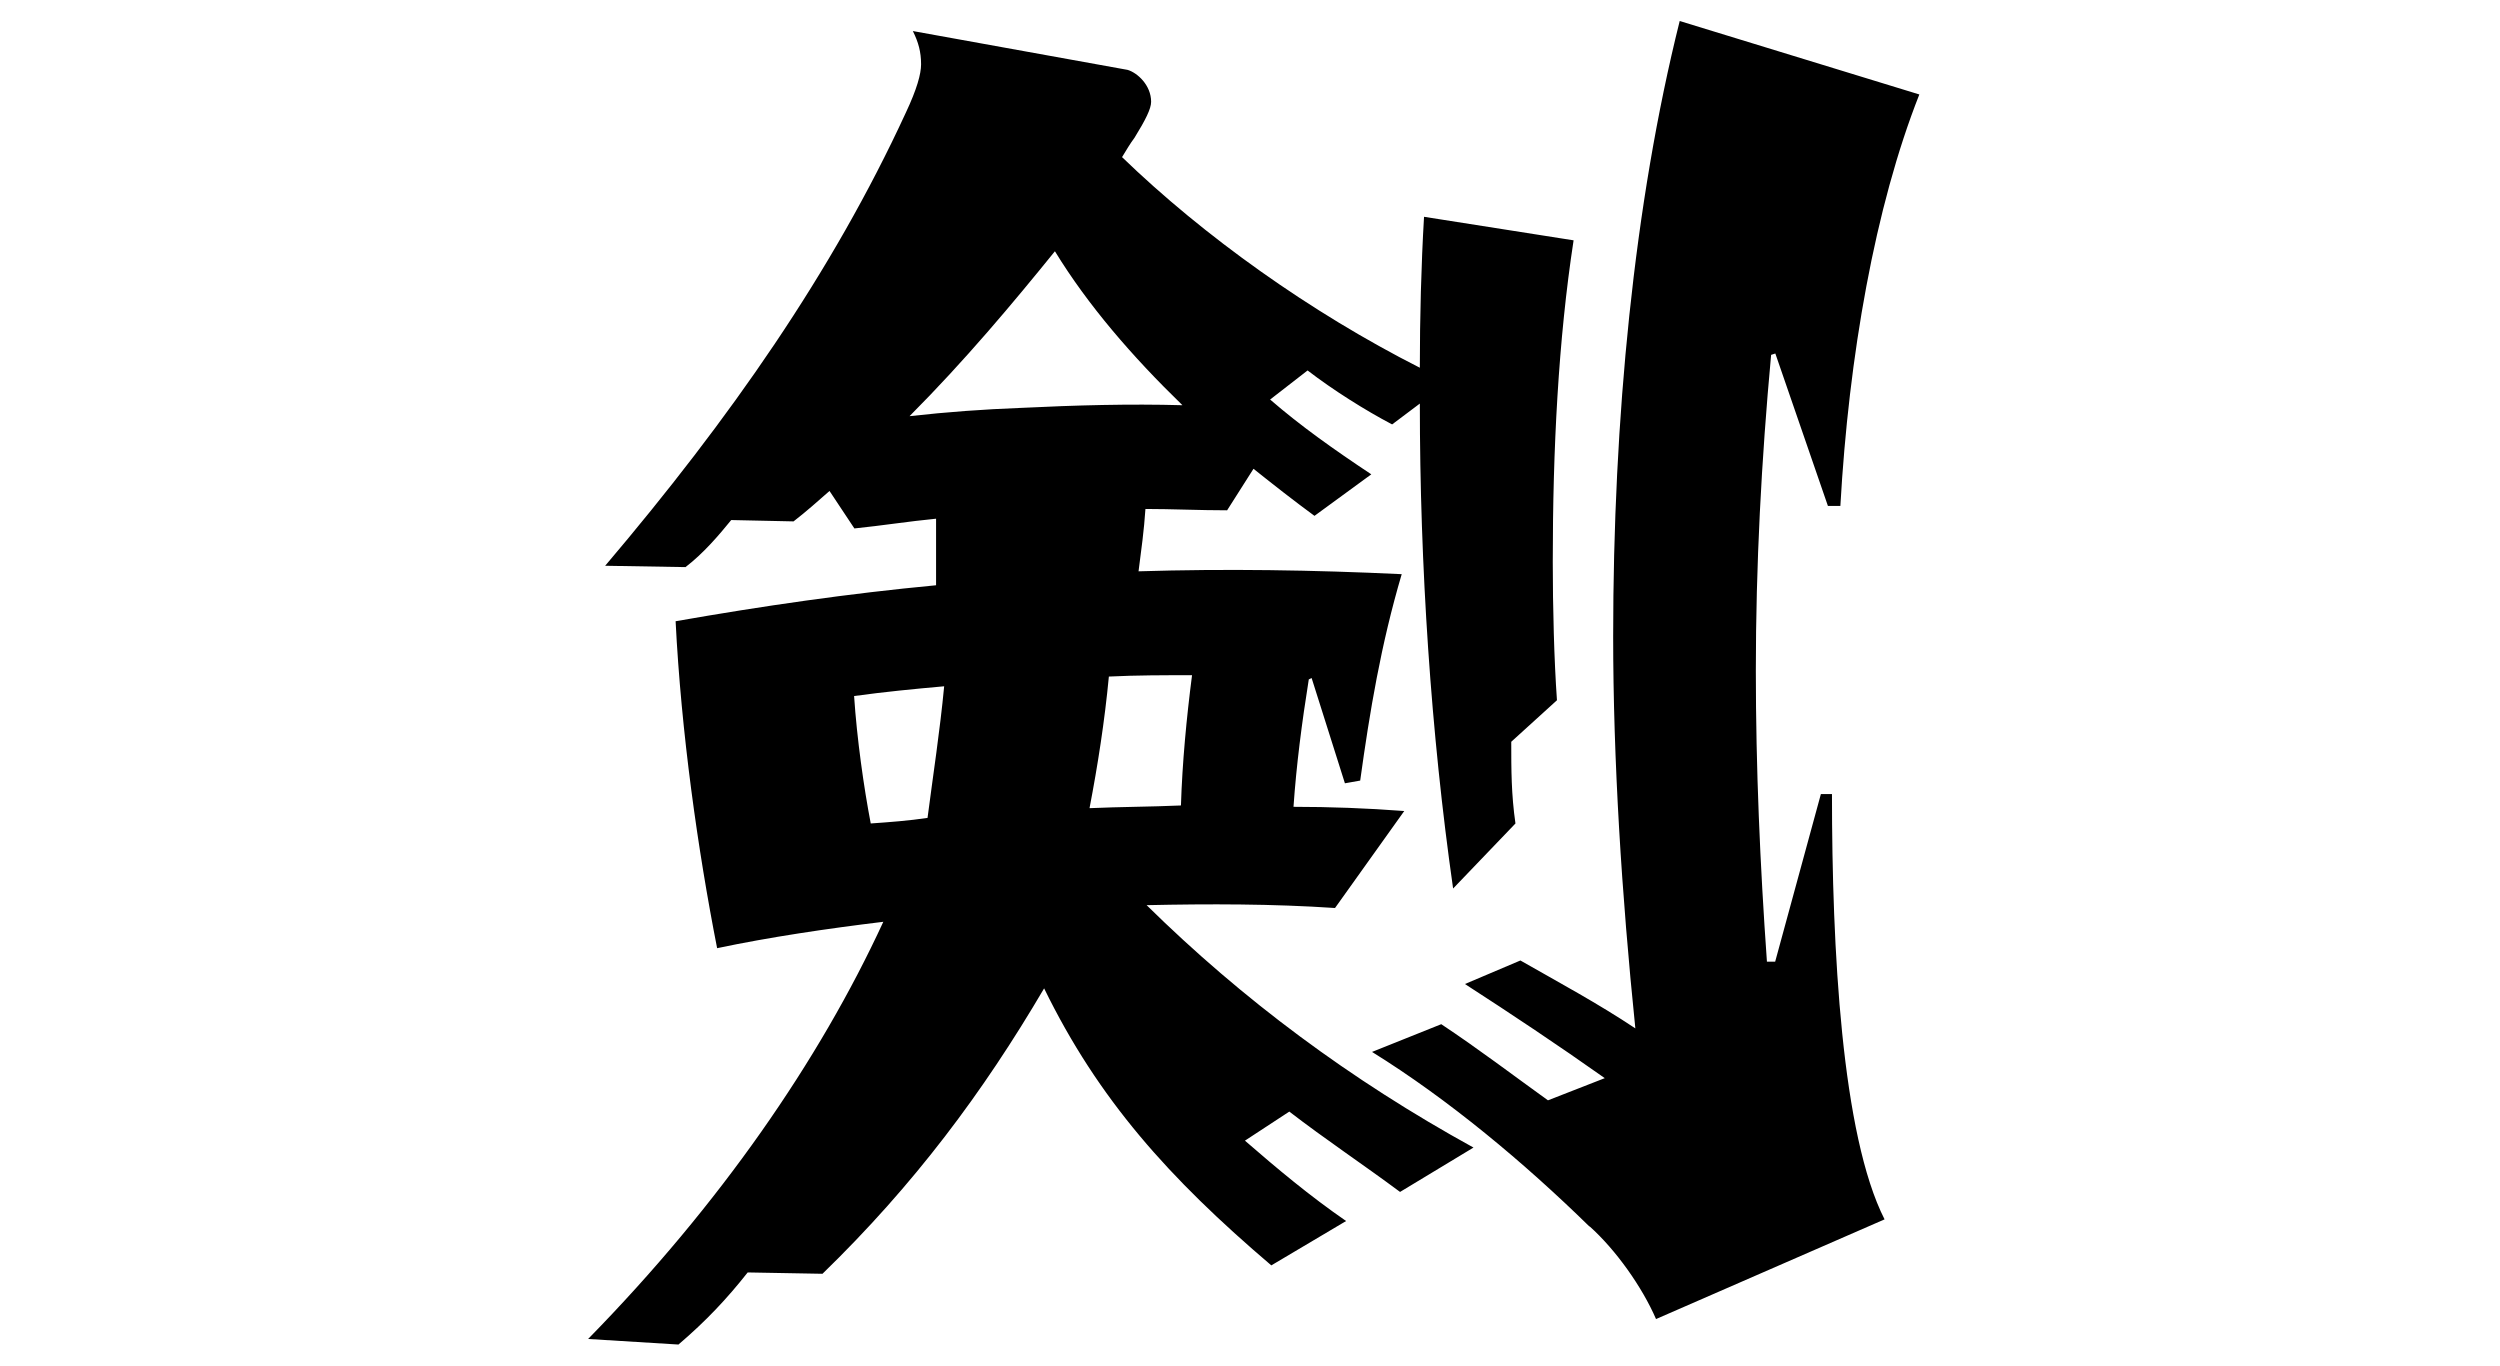<svg width="238" height="130" fill="none" xmlns="http://www.w3.org/2000/svg"><path d="M56 127.458c12.526-12.787 22.014-26.516 28.092-39.703-5.407.657-10.815 1.456-15.822 2.512-1.84-9.362-3.424-20.579-3.952-31.125 8.303-1.456 16.478-2.64 24.796-3.425V49.38c-2.64.257-5.136.657-7.776.928L78.97 46.74c-1.056.928-2.24 1.984-3.424 2.897l-5.935-.128c-1.184 1.455-2.64 3.168-4.352 4.48l-7.647-.128c11.87-13.985 21.63-27.957 28.62-43.127 1.056-2.24 1.455-3.696 1.455-4.61 0-1.184-.257-2.112-.784-3.168l20.444 3.696c.928.272 2.24 1.456 2.24 3.04 0 .657-.528 1.713-1.583 3.425-.4.528-.785 1.185-1.185 1.841 7.776 7.521 17.934 14.77 28.349 20.051 0-4.752.129-9.761.4-14.37l14.238 2.24c-1.455 9.49-1.983 19.922-1.983 30.597 0 4.353.128 9.362.399 13.187l-4.351 3.953c0 2.64 0 5.009.4 7.778l-5.936 6.193c-2.111-14.77-3.167-30.726-3.167-46.167l-2.639 1.984c-2.511-1.313-5.664-3.297-8.047-5.138l-3.567 2.769c2.896 2.511 6.064 4.752 9.631 7.121l-5.408 3.953c-1.983-1.456-3.823-2.897-5.806-4.481l-2.511 3.953c-2.64 0-5.279-.128-7.776-.128-.128 1.983-.399 3.953-.656 5.936 8.303-.257 16.607-.128 25.053.272-1.983 6.721-3.039 13.058-3.952 19.65l-1.455.258-3.168-10.019-.271.129c-.656 4.096-1.184 8.177-1.455 12.13 3.424 0 6.991.129 10.543.4l-6.591 9.233c-5.935-.4-11.999-.4-17.934-.27 9.103 8.962 19.389 16.625 31.117 23.076l-6.991 4.224c-3.553-2.64-7.119-5.009-10.544-7.649l-4.223 2.768c3.039 2.64 6.192 5.281 9.631 7.65l-7.12 4.224c-9.758-8.306-16.478-15.827-21.629-26.373-5.806 9.89-12.398 18.724-21.1 27.172l-7.12-.128c-1.983 2.511-3.952 4.609-6.591 6.864l-8.575-.528-.014-.014Zm26.894-49.064c1.84-.129 3.566-.257 5.407-.529.528-4.081 1.184-8.305 1.583-12.53-2.896.257-5.664.528-8.574.928.27 4.082.927 8.705 1.584 12.13Zm29.661-39.831c-4.751-4.61-8.974-9.49-12.127-14.643-3.952 4.881-8.575 10.418-13.84 15.699 3.567-.4 7.12-.657 10.544-.785 5.279-.257 10.415-.4 15.423-.257v-.014Zm-6.991 25.845c-.4 4.224-1.056 8.448-1.841 12.53 2.897-.129 5.807-.129 8.703-.257.129-4.096.528-8.306 1.056-12.402-2.639 0-5.279 0-7.904.129h-.014Zm45.754 52.361c-6.191-6.066-13.453-12.131-20.701-16.626l6.591-2.64c3.567 2.369 6.863 4.88 10.158 7.249l5.408-2.112c-4.48-3.168-8.832-6.065-13.312-8.962l5.279-2.24c3.695 2.111 7.391 4.095 10.943 6.464-1.312-12.787-2.111-25.588-2.111-37.333 0-20.708 1.983-41.158 6.334-58.569l22.813 6.993c-4.223 10.689-6.719 24.932-7.518 39.174h-1.185l-5.007-14.514-.4.129c-.927 10.018-1.455 20.05-1.455 30.07 0 9.233.399 18.466 1.056 27.7h.784l4.352-15.956h1.056c0 14.771.927 32.453 5.007 40.488l-21.757 9.49c-1.313-3.04-3.824-6.593-6.335-8.834v.029Z" fill="#000"/></svg>